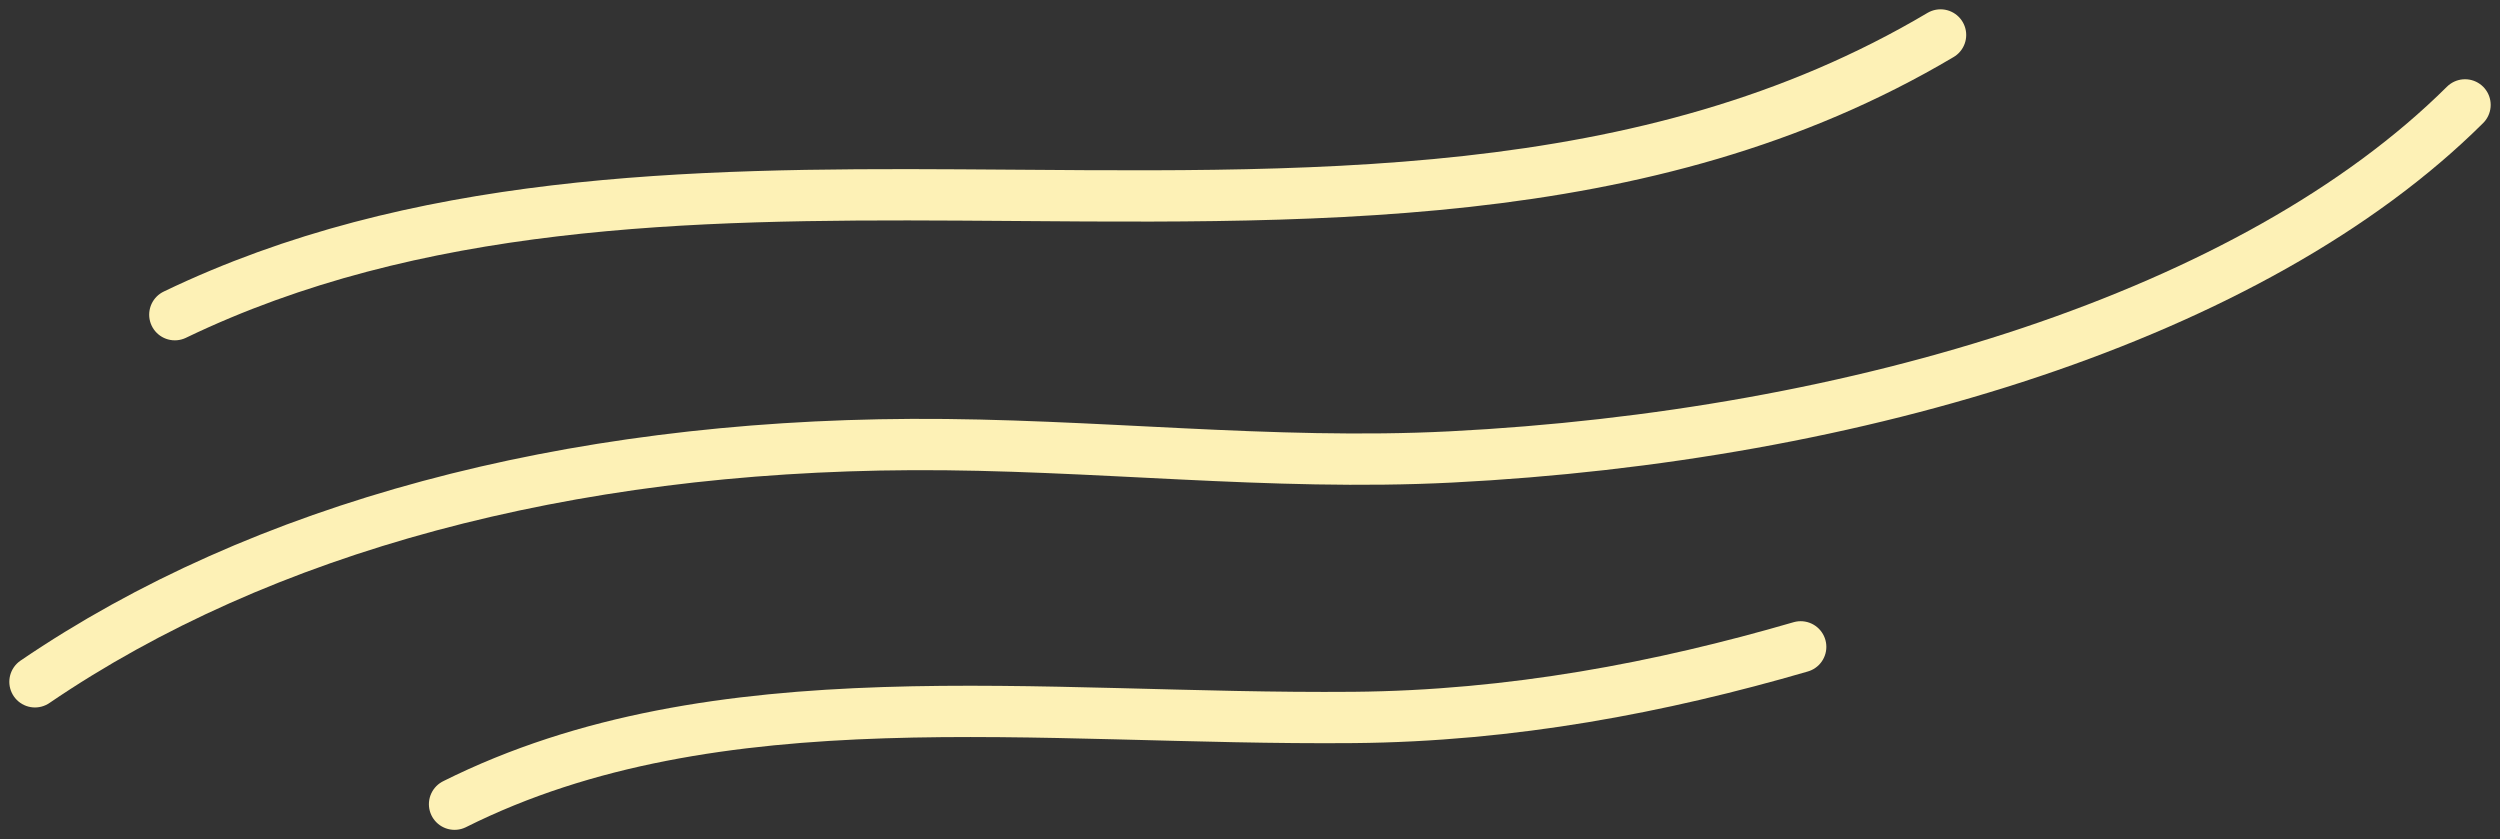 <svg width="143" height="48" viewBox="0 0 143 48" fill="none" xmlns="http://www.w3.org/2000/svg"><rect x="0" y="0" width="143" height="48" fill="#333333" stroke="none"/><path d="M10 18C23.752 11.385 39.235 11.061 54.866 11.152C74.375 11.264 94.113 12.023 111 2" stroke="#FDF1B6" stroke-width="2.934" stroke-miterlimit="1.5" stroke-linecap="round" stroke-linejoin="round"/><path d="M2 39C14.987 30.156 32.453 25.52 52.151 25.427C62.458 25.378 72.679 26.662 83.003 26.137C106.263 24.952 128.873 18.051 141 6" stroke="#FDF1B6" stroke-width="2.934" stroke-miterlimit="1.5" stroke-linecap="round" stroke-linejoin="round"/><path d="M103 37C94.999 39.329 86.476 40.959 77.42 41.038C59.386 41.195 41.004 38.499 26 46" stroke="#FDF1B6" stroke-width="2.934" stroke-miterlimit="1.5" stroke-linecap="round" stroke-linejoin="round"/></svg>